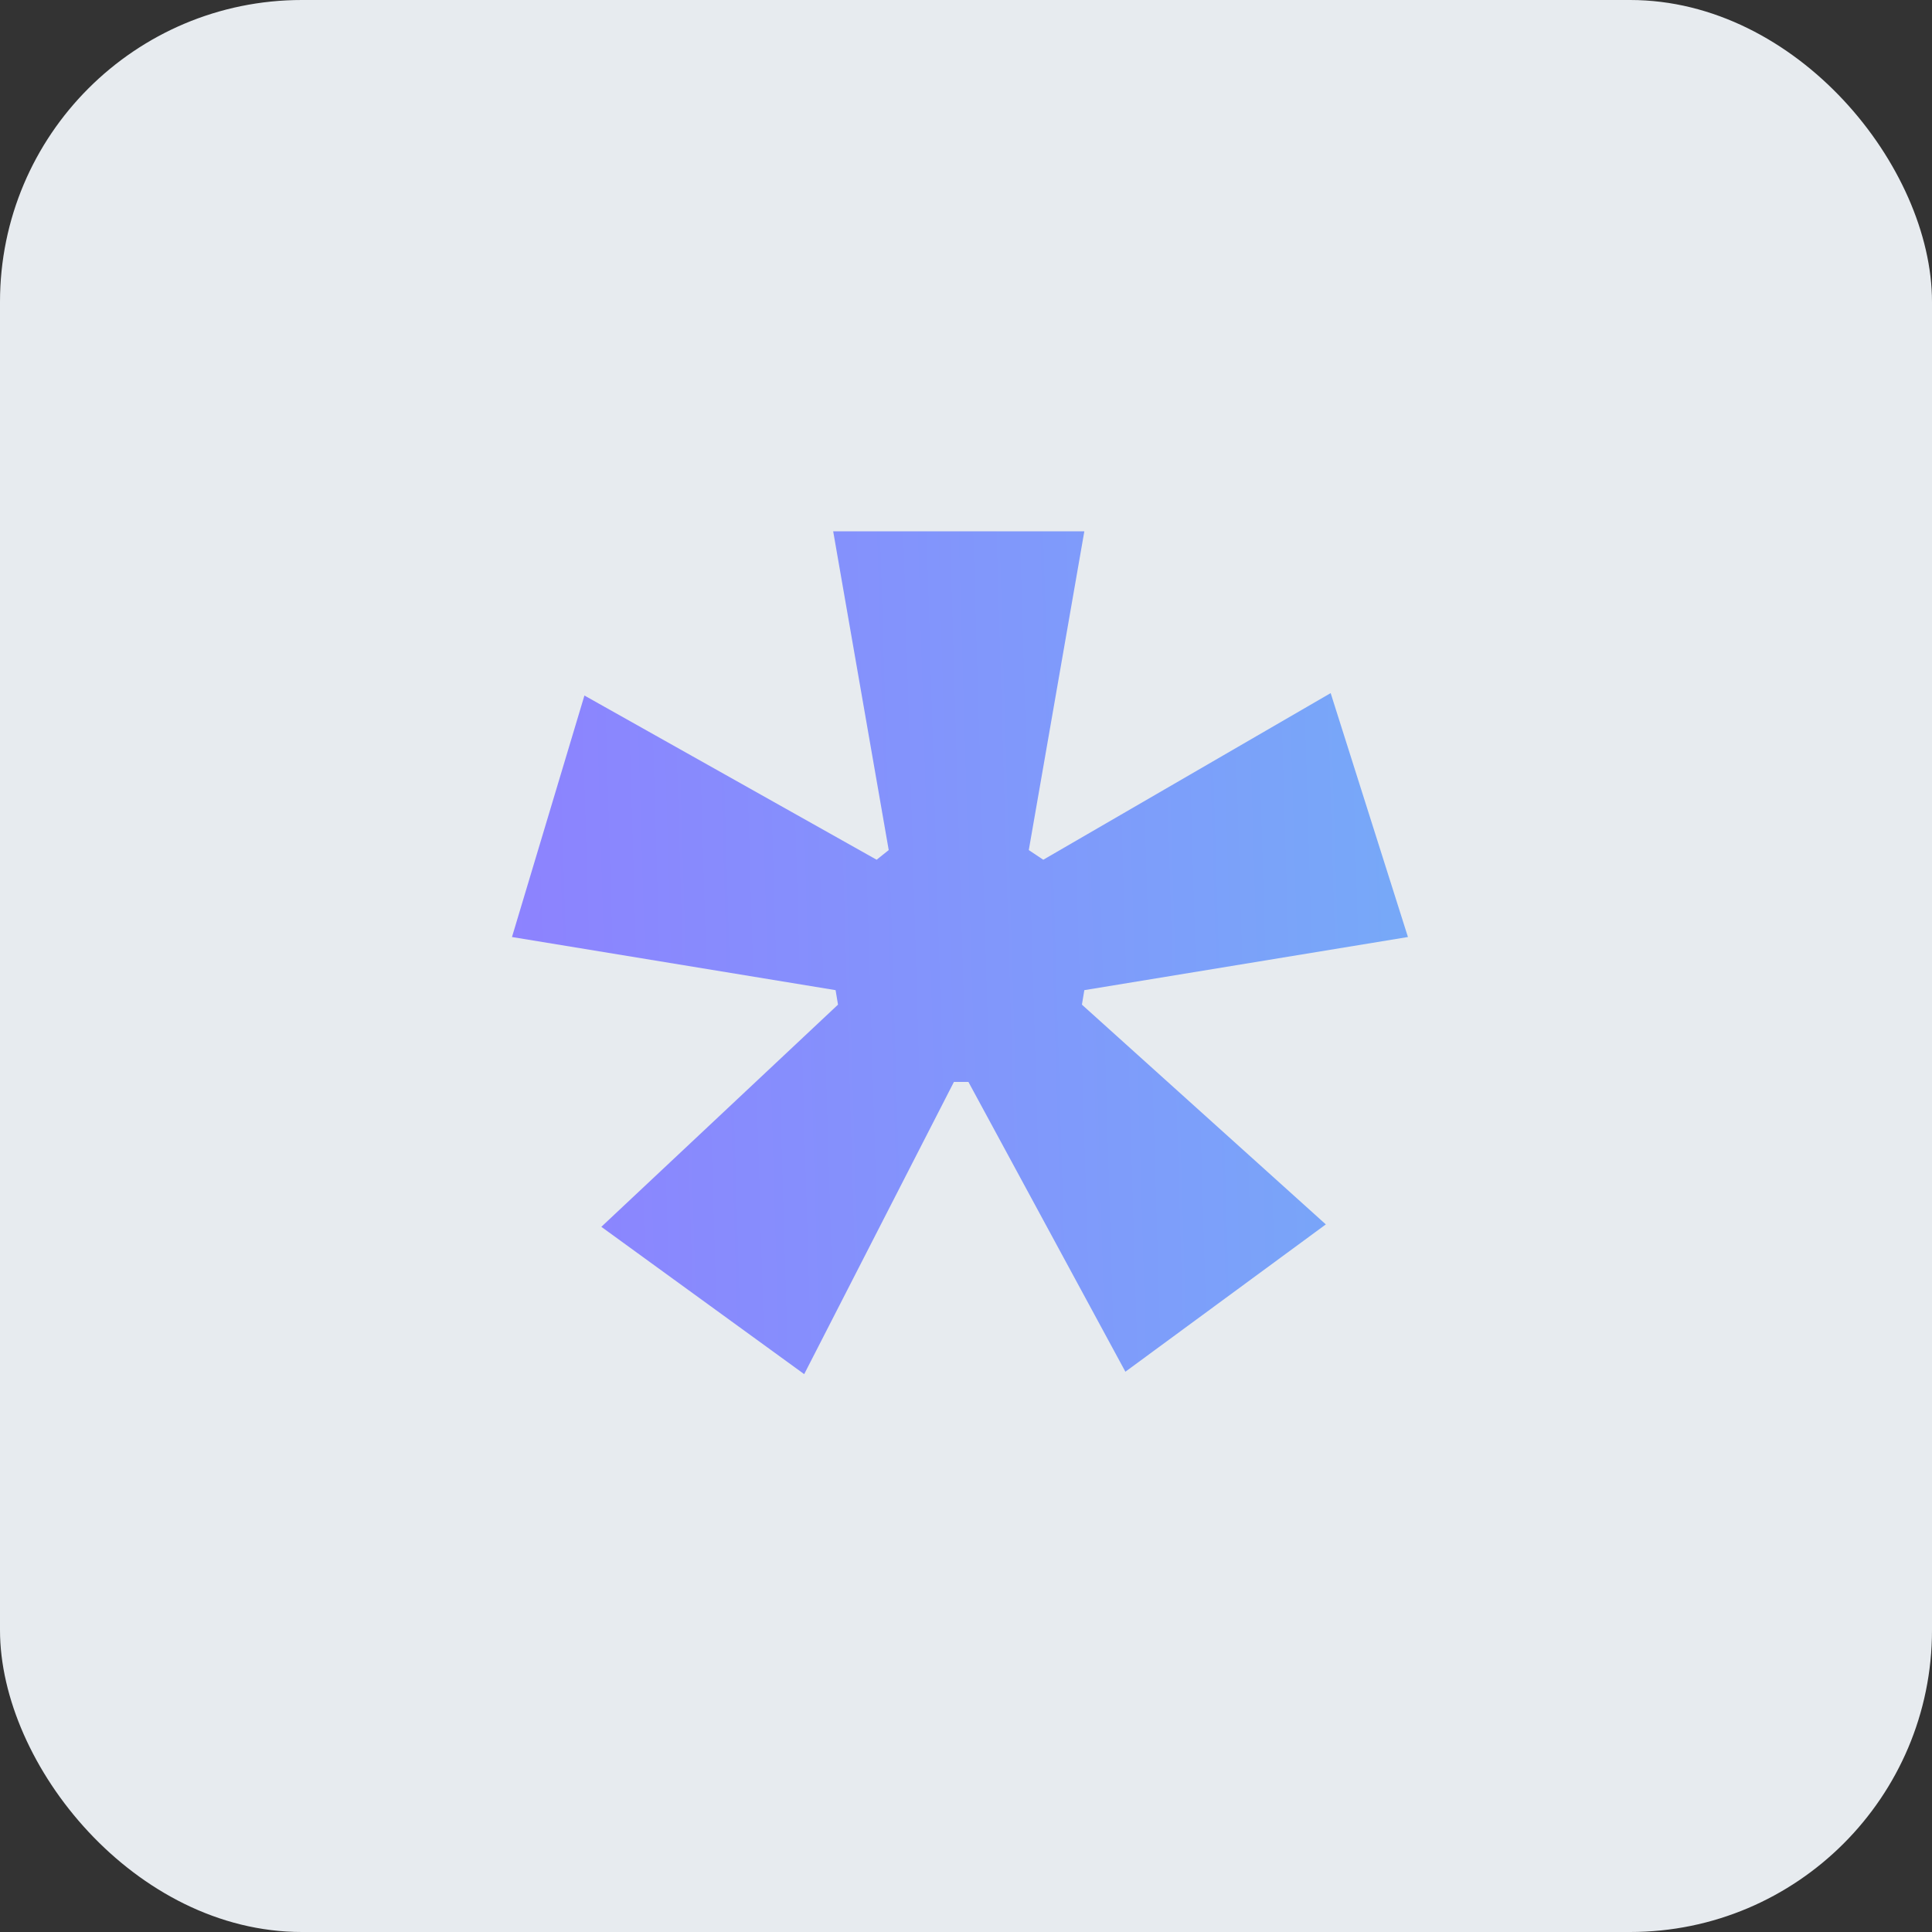 <svg width="32" height="32" viewBox="0 0 32 32" fill="none" xmlns="http://www.w3.org/2000/svg">
<rect x="0" y="0" width="32" height="32" fill="#333333" stroke="none"/>
<g clip-path="url(#clip0_51_17)">
<rect width="32" height="32" rx="5" fill="#E7EBEF"/>
<path d="M13.32 22.76L9.96 20.32L13.88 16.64L13.84 16.4L8.48 15.52L9.68 11.52L14.52 14.24L14.72 14.08L13.8 8.8H17.96L17.04 14.08L17.28 14.24L22.04 11.48L23.32 15.52L17.96 16.4L17.92 16.64L21.96 20.28L18.64 22.72L16.04 17.92H15.8L13.32 22.76Z" fill="url(#paint0_linear_51_17)"/>
</g>
<defs>
<linearGradient id="paint0_linear_51_17" x1="8.274" y1="37.333" x2="24.476" y2="36.855" gradientUnits="userSpaceOnUse">
<stop stop-color="#8E80FF"/>
<stop offset="1" stop-color="#76AAF8"/>
</linearGradient>
<clipPath id="clip0_51_17">
<rect width="32" height="32" rx="5" fill="white"/>
</clipPath>
</defs>
</svg>
